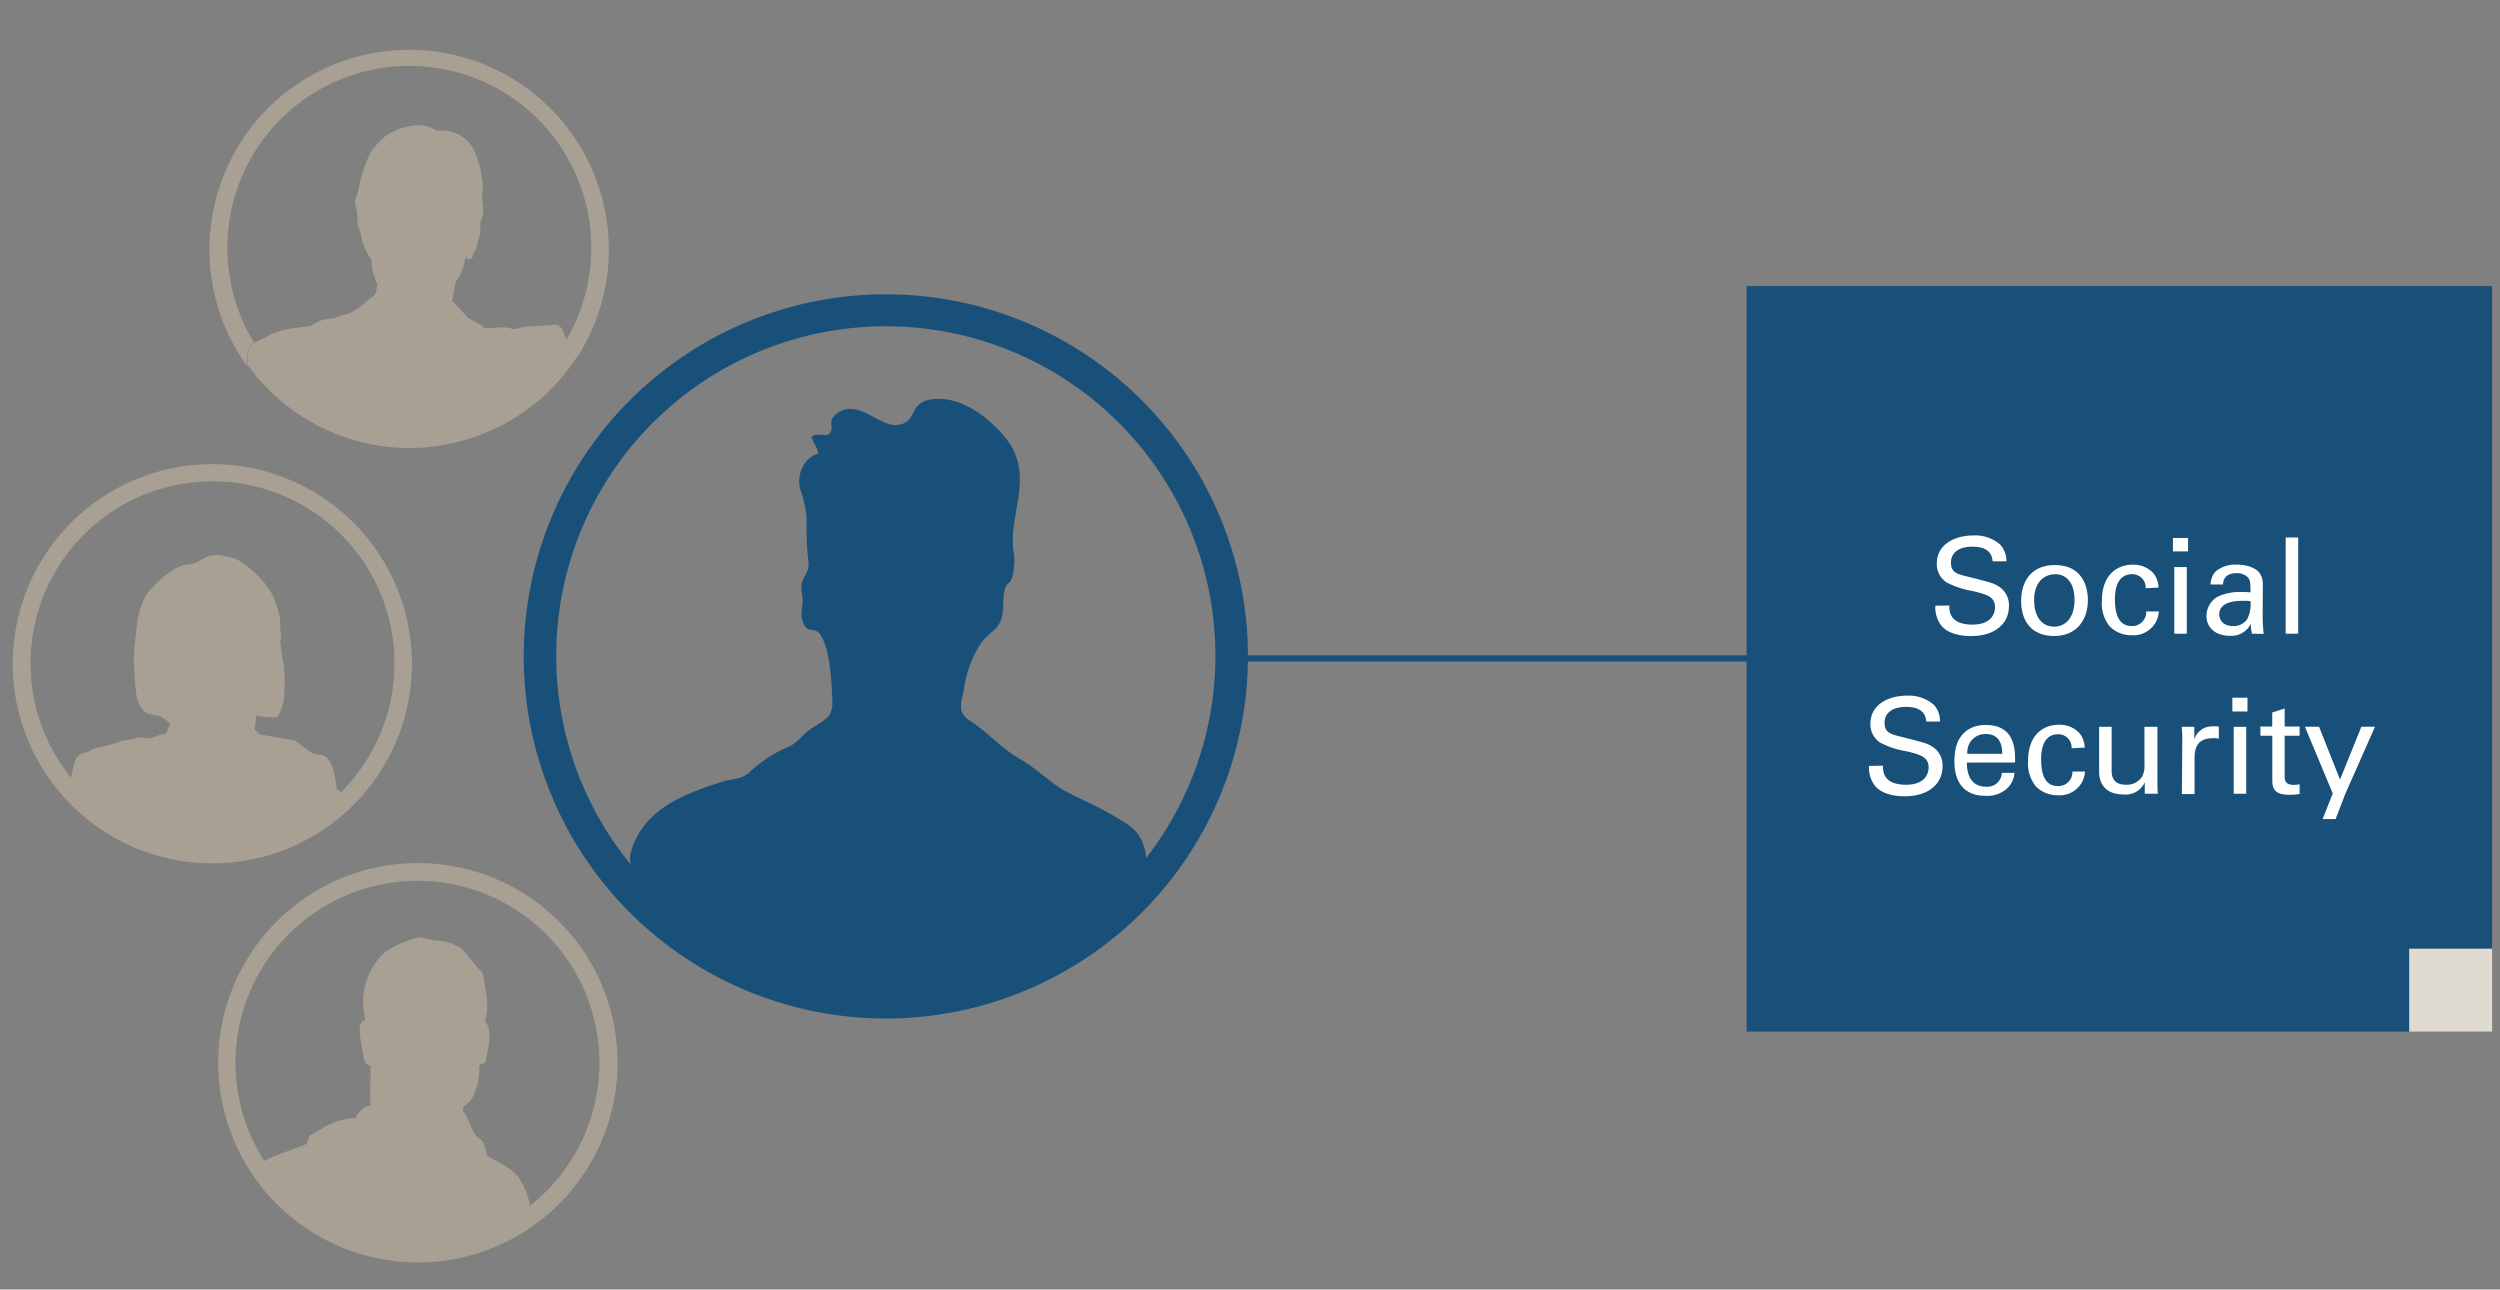 <svg id="Layer_1" data-name="Layer 1" xmlns="http://www.w3.org/2000/svg" viewBox="0 0 316 163"><rect x="0" y="0" width="316" height="163" fill="#808080" stroke="none"/><defs><style>.cls-1{fill:none;stroke:#185079;stroke-miterlimit:10;stroke-width:0.79px;}.cls-2{fill:#185079;}.cls-3{fill:#e0dbd0;}.cls-4{fill:#fff;}.cls-5{fill:#a8a093;}</style></defs><title>social_security_1in4americansright_001</title><line class="cls-1" x1="157.57" y1="83.22" x2="222" y2="83.22"/><polygon class="cls-2" points="220.77 36.16 220.77 130.39 304.53 130.39 304.53 119.92 315 119.92 315 36.16 220.77 36.16"/><rect class="cls-3" x="304.53" y="119.92" width="10.47" height="10.47"/><path class="cls-4" d="M246.39,76.54c0,.84.13,2.41,2.93,2.41,2.53,0,2.85-1.57,2.85-2.18,0-1.37-1.1-1.64-2.8-2.06a10.85,10.85,0,0,1-3.3-1.08,2.75,2.75,0,0,1-1.26-2.39c0-2.48,2.34-3.56,4.64-3.56a4.76,4.76,0,0,1,3.42,1.2,3.12,3.12,0,0,1,.74,2.07h-1.75c-.08-1.52-1.37-1.85-2.56-1.85-1.69,0-2.7.76-2.7,2s.71,1.45,2.19,1.8c2.9.74,3.22.81,3.93,1.28a2.79,2.79,0,0,1,1.21,2.43c0,2.16-1.69,3.79-4.81,3.79-.93,0-2.82-.15-3.78-1.38a3.8,3.8,0,0,1-.71-2.46Z"/><path class="cls-4" d="M259.76,71.42c3.39,0,4.15,2.66,4.15,4.43,0,2.48-1.4,4.54-4.28,4.54s-4.16-1.94-4.16-4.42C255.46,73.88,256.44,71.42,259.76,71.42Zm-.1,7.79c1.2,0,2.56-.86,2.56-3.41,0-2.11-1-3.22-2.46-3.22-1,0-2.65.64-2.65,3.29C257.11,77.61,257.85,79.21,259.66,79.21Z"/><path class="cls-4" d="M271.21,74.35a1.67,1.67,0,0,0-1.69-1.77c-2.19,0-2.19,2.55-2.19,3.19,0,1.74.42,3.36,2.11,3.36a1.76,1.76,0,0,0,1.84-1.84h1.6a3.2,3.2,0,0,1-3.42,3,3.81,3.81,0,0,1-2.78-1.1,4.58,4.58,0,0,1-1-3.24c0-3.52,2.16-4.57,3.84-4.57a3.44,3.44,0,0,1,2.6,1,2.93,2.93,0,0,1,.71,1.89Z"/><path class="cls-4" d="M274.66,68h1.91V69.7h-1.91Zm.17,3.68h1.58V80.1h-1.58Z"/><path class="cls-4" d="M284.66,80.1a4.57,4.57,0,0,1-.15-1.26,2.74,2.74,0,0,1-2.61,1.53c-1.94,0-3-1.1-3-2.5a2.79,2.79,0,0,1,1.48-2.48,6.6,6.6,0,0,1,2.93-.56c.4,0,.66,0,1.15.05,0-1,0-1.5-.3-1.87a1.94,1.94,0,0,0-1.47-.56c-1.6,0-1.69,1.1-1.7,1.43h-1.58a2.69,2.69,0,0,1,.59-1.6,3.82,3.82,0,0,1,2.73-.91c1.23,0,2.55.39,3,1.25a2.49,2.49,0,0,1,.29,1.3L286,78a19.73,19.73,0,0,0,.13,2.12Zm-1.1-4.16c-.64,0-3.05,0-3.05,1.72,0,.54.34,1.47,1.75,1.47a2,2,0,0,0,1.8-.91,4,4,0,0,0,.4-2.23A7,7,0,0,0,283.56,75.94Z"/><path class="cls-4" d="M288.91,67.94h1.58V80.1h-1.58Z"/><path class="cls-4" d="M238,96.78c0,.84.13,2.41,2.93,2.41,2.53,0,2.85-1.57,2.85-2.17,0-1.37-1.1-1.64-2.8-2.06a10.85,10.85,0,0,1-3.3-1.08,2.75,2.75,0,0,1-1.26-2.39c0-2.48,2.34-3.56,4.64-3.56a4.76,4.76,0,0,1,3.42,1.2,3.12,3.12,0,0,1,.74,2.07h-1.75c-.08-1.52-1.37-1.85-2.56-1.85-1.69,0-2.7.76-2.7,2s.71,1.45,2.19,1.8c2.9.74,3.22.81,3.93,1.28a2.79,2.79,0,0,1,1.21,2.43c0,2.16-1.69,3.79-4.81,3.79-.93,0-2.82-.15-3.78-1.38a3.8,3.8,0,0,1-.71-2.46Z"/><path class="cls-4" d="M248.61,96.39c0,1.75.69,3.05,2.43,3.05a1.84,1.84,0,0,0,2-1.75h1.58a2.87,2.87,0,0,1-.73,1.77,3.66,3.66,0,0,1-2.92,1.13c-2.66,0-3.93-1.65-3.93-4.33,0-1.67.34-3.05,1.67-4a4.07,4.07,0,0,1,2.31-.62c3.79,0,3.71,3.36,3.68,4.74Zm4.47-1.11c0-.81-.13-2.5-2.09-2.5a2.27,2.27,0,0,0-2.31,2.5Z"/><path class="cls-4" d="M261.85,94.58a1.67,1.67,0,0,0-1.69-1.77C258,92.81,258,95.36,258,96c0,1.74.42,3.36,2.11,3.36a1.76,1.76,0,0,0,1.84-1.84h1.6a3.2,3.2,0,0,1-3.42,3,3.82,3.82,0,0,1-2.78-1.1,4.58,4.58,0,0,1-1-3.24c0-3.52,2.16-4.57,3.84-4.57a3.43,3.43,0,0,1,2.6,1,2.94,2.94,0,0,1,.71,1.89Z"/><path class="cls-4" d="M266.91,91.87v5.45c0,.83.19,1.87,1.8,1.87a2.29,2.29,0,0,0,2-.94,2.74,2.74,0,0,0,.35-1.58V91.87h1.64v6.88c0,.17,0,1.11.05,1.58h-1.65l0-1.45a2.65,2.65,0,0,1-2.7,1.54c-2.09,0-3.07-1.2-3.07-2.87V91.87Z"/><path class="cls-4" d="M275.84,93.59c0-.57,0-1.16-.08-1.72h1.6l0,1.63a2.29,2.29,0,0,1,2-1.67,5.14,5.14,0,0,1,1.1,0v1.55a1.32,1.32,0,0,0-.3-.07,3.39,3.39,0,0,0-.46,0c-1.87,0-2.31,1.11-2.31,2.56v4.5h-1.6Z"/><path class="cls-4" d="M282.17,88.19h1.91v1.74h-1.91Zm.17,3.68h1.58v8.46h-1.58Z"/><path class="cls-4" d="M285.71,91.83h1.5V90.06l1.57-.51v2.28h1.89V93h-1.89v5.08c0,.42,0,1.13,1.13,1.13a3.53,3.53,0,0,0,.76-.08v1.23a7.78,7.78,0,0,1-1.31.1c-1.45,0-2.14-.42-2.14-1.8V93h-1.5Z"/><path class="cls-4" d="M296.43,100.38l-1.21,3.15h-1.64l1.28-3.24-3.52-8.43h1.79l2.65,6.68,2.7-6.68h1.72Z"/><path class="cls-5" d="M52.82,109.09a25.24,25.24,0,1,0,25.24,25.24A25.24,25.24,0,0,0,52.82,109.09ZM67,152.4a9.64,9.64,0,0,0-1.41-3.53c-1-1.39-2.72-1.94-4.05-2.83a8.32,8.32,0,0,0-.48-1.7c-.17-.28-.64-.45-.94-.84-.52-.69-.91-2.16-1.51-3-.42-.61.51-.82,1-1.6a7.08,7.08,0,0,0,.95-4.06c.08-.46.77-.3.84-.75.19-1.28,1-3.77-.09-5,.61-2.09,0-4.21-.29-6.12-1.19-1.1-1.68-2.15-2.73-3.11a6.64,6.64,0,0,0-3.4-1c-.67-.08-1.42-.39-1.89-.37a12.16,12.16,0,0,0-4.24,1.79,8.45,8.45,0,0,0-2.54,8.68c-1.3.09-.58,2.7-.38,3.86s.09,1.65,1,1.89c0,1.85-.06,3.19,0,5a2.62,2.62,0,0,0-1.88,1.6c-2.62.09-4.12,1.29-5.85,2.27a2.63,2.63,0,0,0-.29,1c-1.68.67-3.67,1.29-5.42,2.16A23,23,0,1,1,67,152.4Z"/><path class="cls-5" d="M26.83,58.67A25.23,25.23,0,1,0,52.07,83.91,25.24,25.24,0,0,0,26.83,58.67Zm16.25,41.46-.21-.21c-.33-.28-.26-.11-.33-.47s-.36-3.64-1.77-4c-.47-.09-.45,0-.93-.13l-.48-.18-2.11-1.56-4.45-.75-.62-.64.23-1.75a9.43,9.43,0,0,0,2.47.23c.44,0,.87-1.67,1-2.14a26.21,26.21,0,0,0,0-4.47c-.15-.51-.46-2.93-.46-2.93a2.61,2.61,0,0,0,0-1.42,7.27,7.27,0,0,0-.49-3.21c-.19-.45-.47-2.73-4.65-5.61-.53-.31-2.76-1.1-4.11-.5s-1,.8-2.65,1-3.81,2.23-5,3.74a10.46,10.46,0,0,0-1.24,4.06c-.12.95-.39,3.61-.39,4.47,0-.36.19,3.65.45,4.74a3.51,3.51,0,0,0,1.23,1.77l1.81.42,1.13.83L21,92.73l-.75.15L19,93.34l-1.45-.15c-.59.13-.78.31-1.15.29a4.1,4.1,0,0,0-1.29.27,18.46,18.46,0,0,1-1.88.56,6.32,6.32,0,0,0-1.91.61c-.57.43-.74-.15-1.69.95A10.37,10.37,0,0,0,9,98.33H9a23,23,0,1,1,34.11,1.79Z"/><path class="cls-5" d="M31.67,43.68a2.11,2.11,0,0,1,.45-.35A23,23,0,1,1,71.56,43a2.5,2.5,0,0,1,.15.55,4.65,4.65,0,0,0,.13.76v0l0,.11.47.65.17,0a1.28,1.28,0,0,1,.54,0,25.24,25.24,0,1,0-41.77,1.24A4,4,0,0,1,31.67,43.68Z"/><path class="cls-5" d="M72.51,45l-.17,0-.47-.65,0-.11v0a4.65,4.65,0,0,1-.13-.76,2.5,2.5,0,0,0-.15-.55c-.2-.58-.54-1.36-.54-1.36s-.48-.65-1-.52l-.49.05s-1.95.15-2.72.14-1.59.47-2.06.34a3.66,3.66,0,0,0-1.3-.21l-2.06.11-.07,0,.06,0h-.16a6.79,6.79,0,0,0-2-1.2s-1.82-2-2-2.1-.12-.15-.22-.29l.15.17a14.32,14.32,0,0,1,.23-1.46,2.76,2.76,0,0,1,.61-1.6,5.85,5.85,0,0,0,.71-2c.11-.34.26-.7.26-.7s0,.64,0,.53a6.47,6.47,0,0,0,.18-.67,1.71,1.71,0,0,0-.07.67,1.42,1.42,0,0,0,.56-.21c.1-.08.09-.34.09-.45s.3-.39.4-.65.46-1.7.55-2a4.62,4.62,0,0,0,0-1.16,1.21,1.21,0,0,0-.17.17,2.39,2.39,0,0,0,.19-.36,5.54,5.54,0,0,0,.37-1.36c0-.45-.12-1.23-.13-1.49s.07-1.91.07-1.91A13.45,13.45,0,0,0,59.93,19a4.34,4.34,0,0,0-2.85-2.32,5.19,5.19,0,0,0-1.89-.15,4,4,0,0,0-2.69-.69,8.24,8.24,0,0,0-3.76,1.34,14.06,14.06,0,0,0-1.85,2,14.16,14.16,0,0,0-1.18,3.12c-.28.87-.45,2-.67,2.57a1.72,1.72,0,0,0,0,1.38,16.61,16.61,0,0,1,.17,1.91c.1.7.35,1.15.53,2a6.6,6.6,0,0,0,.77,2c.26.44.52.58.46,1.18a5,5,0,0,0,.42,1.71c.1.39,0,.61.33.79L47.52,37l-.07.06,0,.11-.25.26a4,4,0,0,0-.6.45,9.56,9.56,0,0,1-2.46,1.74c-.49.13-1.46.43-1.8.56a18.66,18.66,0,0,0-1.94.37l-1.23.68s-2.3.27-2.89.37a10.4,10.4,0,0,0-2.38.84c-.27.2-1.3.68-1.3.68a2.45,2.45,0,0,0-.44.21,2.11,2.11,0,0,0-.45.35,4,4,0,0,0-.39,2.48,25.35,25.35,0,0,0,2.08,2.52l.4.41.33.33.39.37a25.14,25.14,0,0,0,16.45,6.82l.81,0c.85,0,1.69,0,2.52-.13A25.18,25.18,0,0,0,70.8,47.93l.05-.06q.49-.57.95-1.16l.5-.68q.39-.54.75-1.11A1.28,1.28,0,0,0,72.51,45Z"/><path class="cls-2" d="M112,37.2A45.77,45.77,0,1,0,157.74,83,45.78,45.78,0,0,0,112,37.2Zm32.83,71.4a3.55,3.55,0,0,0-.08-1.1c-.67-2.55-1.9-3.15-4-4.39s-4-2-6-3.07-3.75-2.93-5.83-4.1c-2.36-1.35-4.07-3.39-6.33-4.85-1.65-1.08-1.08-2.17-.75-4a14.48,14.48,0,0,1,2-5.55c1.1-1.75,2.57-1.78,2.9-4.07.14-1-.06-3.24.76-3.78.66-.43.81-2.82.67-3.63-.93-5.14,3-10-1.35-15.05-2.15-2.49-5.55-5-9-4.54-3,.37-1.81,2.8-4.21,3.23s-5-3.37-7.76-1.48c-1.42,1-.34,1.75-.94,2.48-.4.67-1.67-.15-2.33.54.09.52.94,1.66.83,2.1a3,3,0,0,0-1.51,1,4,4,0,0,0-.76,3.49,12.42,12.42,0,0,1,.82,4.35,35.3,35.3,0,0,0,.21,4.71c.25,2-1.3,2-.78,4.33.25,1.14-.34,2.08.07,3.32.55,1.72,1.49.57,2.23,1.68,1.3,1.94,1.43,6.21,1.52,8.46s-1.33,2.42-3,3.66c-.92.69-1.62,1.76-2.73,2.13a16.76,16.76,0,0,0-4.79,3.18c-1.06.91-1.94.72-3.3,1.13-5.23,1.65-10.37,3.68-11.74,9.3a2.28,2.28,0,0,0,.17,1.32,41.66,41.66,0,1,1,65-.88Z"/></svg>